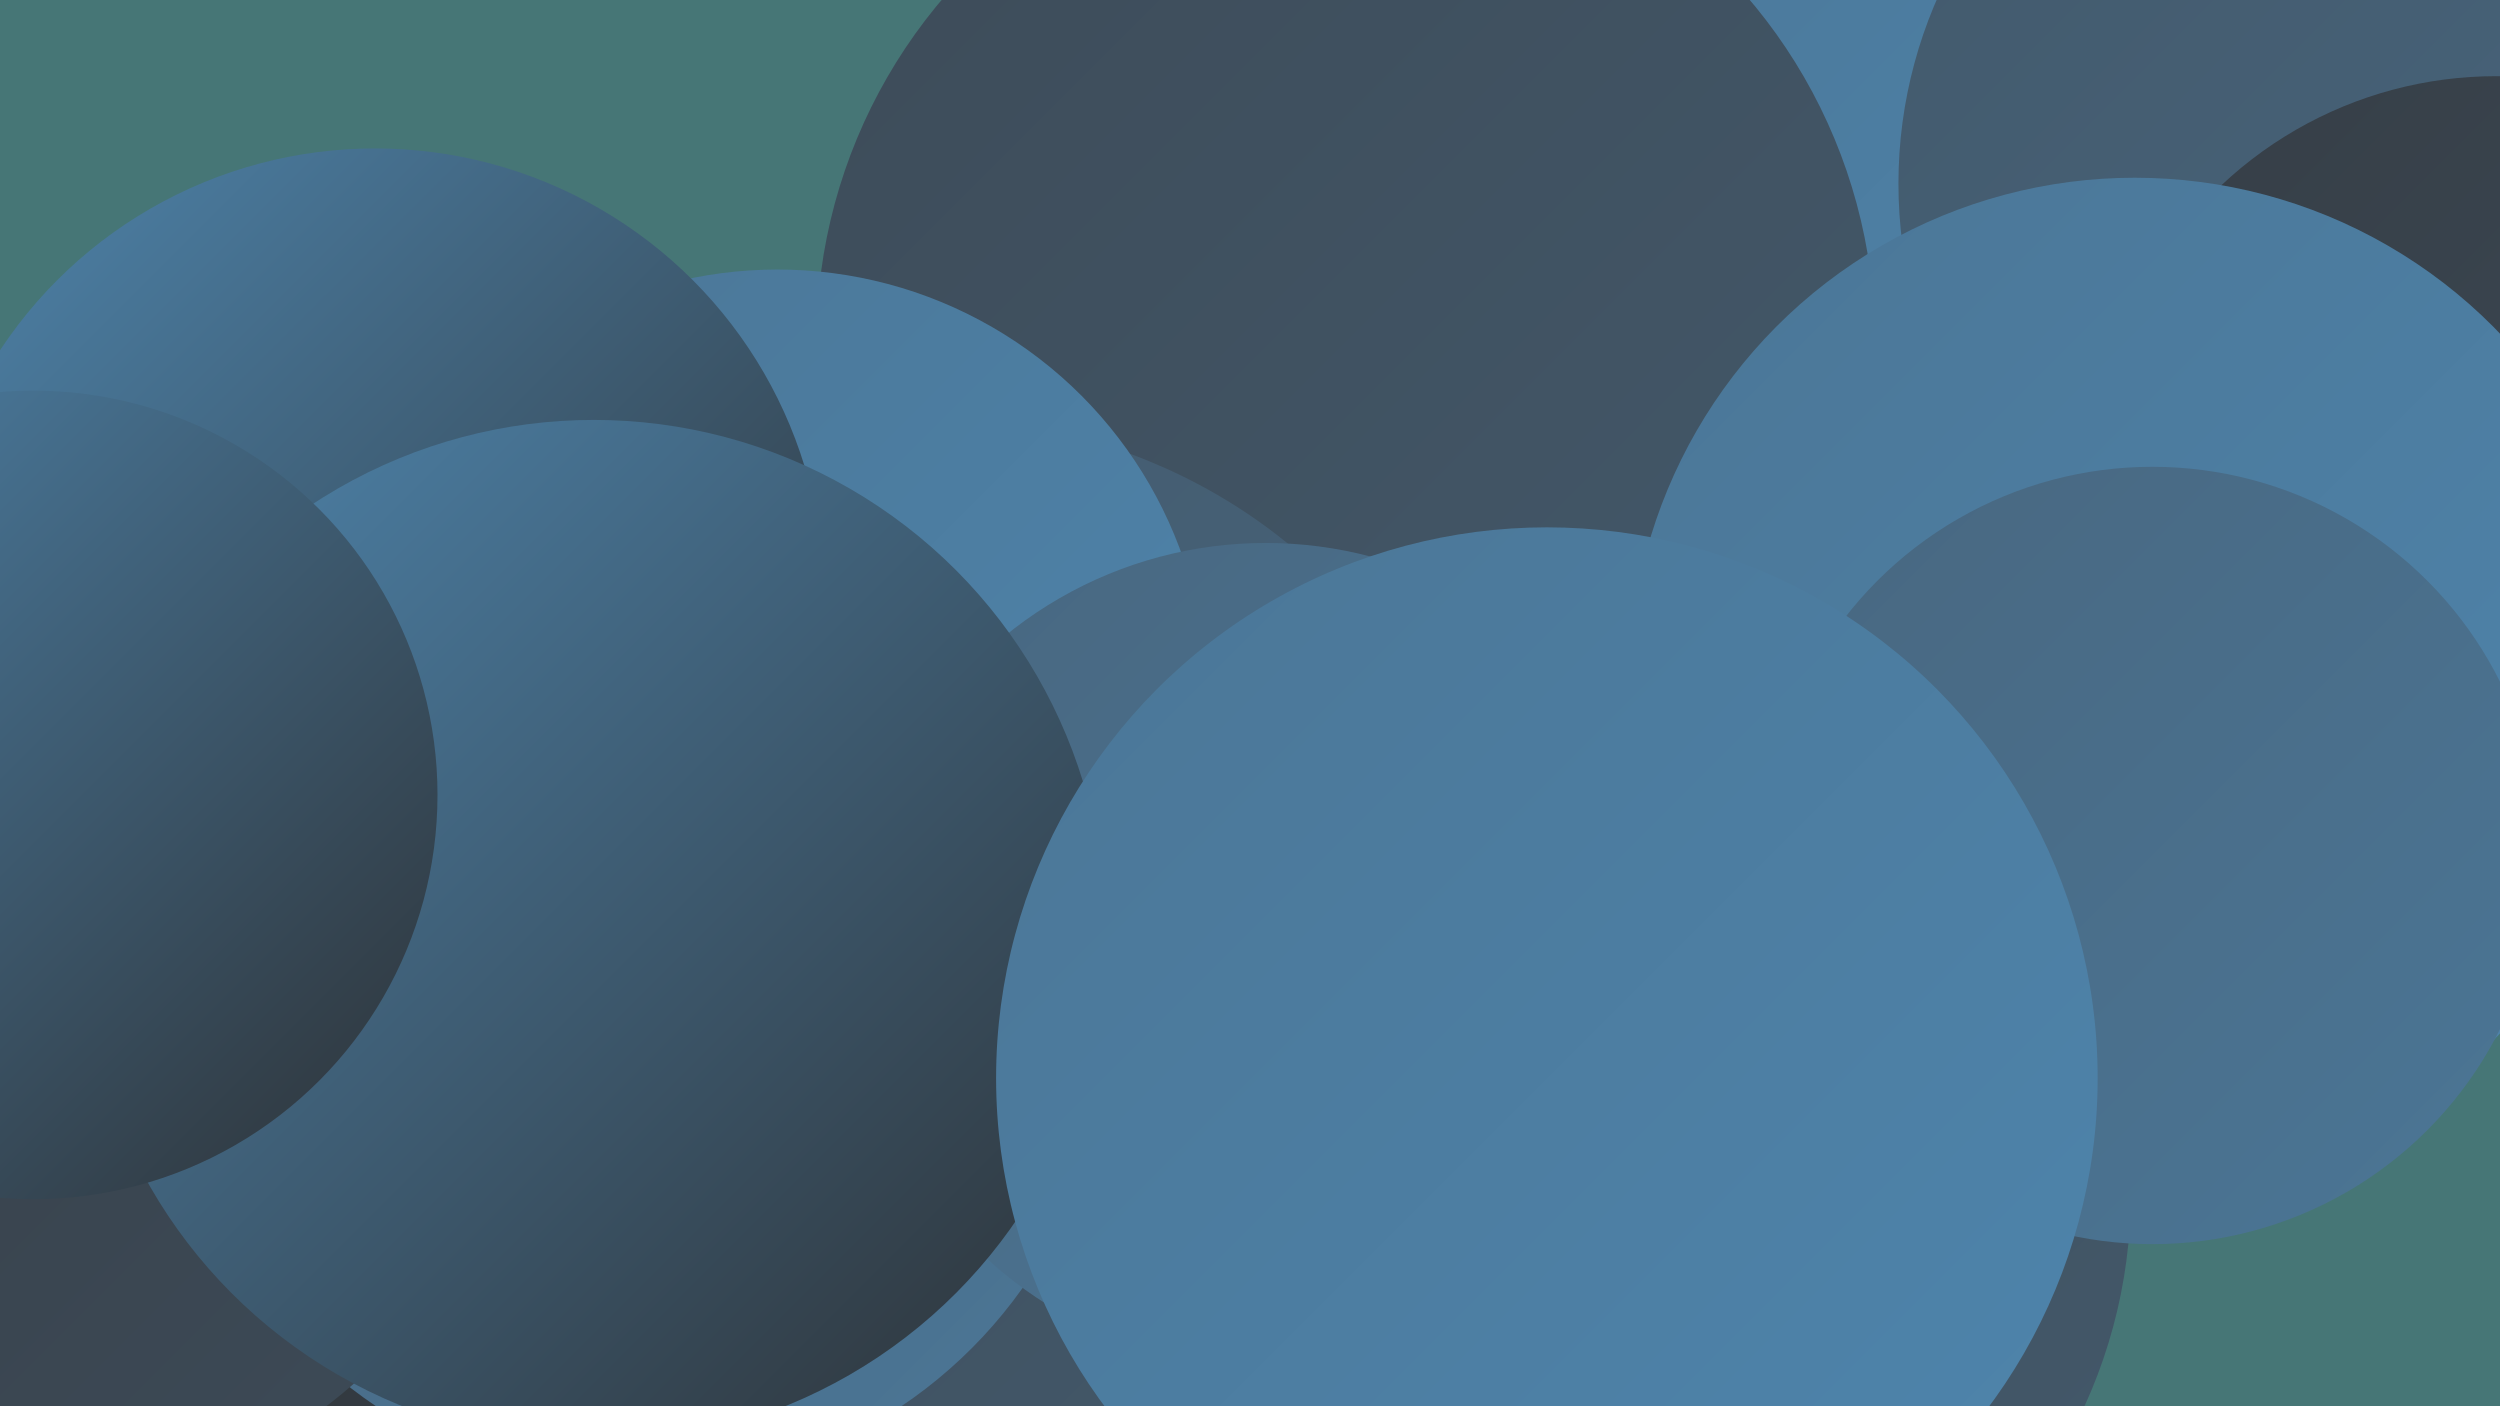 <?xml version="1.0" encoding="UTF-8"?><svg width="1280" height="720" xmlns="http://www.w3.org/2000/svg"><defs><linearGradient id="grad0" x1="0%" y1="0%" x2="100%" y2="100%"><stop offset="0%" style="stop-color:#2d3135;stop-opacity:1" /><stop offset="100%" style="stop-color:#363e46;stop-opacity:1" /></linearGradient><linearGradient id="grad1" x1="0%" y1="0%" x2="100%" y2="100%"><stop offset="0%" style="stop-color:#363e46;stop-opacity:1" /><stop offset="100%" style="stop-color:#3d4b58;stop-opacity:1" /></linearGradient><linearGradient id="grad2" x1="0%" y1="0%" x2="100%" y2="100%"><stop offset="0%" style="stop-color:#3d4b58;stop-opacity:1" /><stop offset="100%" style="stop-color:#43596b;stop-opacity:1" /></linearGradient><linearGradient id="grad3" x1="0%" y1="0%" x2="100%" y2="100%"><stop offset="0%" style="stop-color:#43596b;stop-opacity:1" /><stop offset="100%" style="stop-color:#486780;stop-opacity:1" /></linearGradient><linearGradient id="grad4" x1="0%" y1="0%" x2="100%" y2="100%"><stop offset="0%" style="stop-color:#486780;stop-opacity:1" /><stop offset="100%" style="stop-color:#4b7696;stop-opacity:1" /></linearGradient><linearGradient id="grad5" x1="0%" y1="0%" x2="100%" y2="100%"><stop offset="0%" style="stop-color:#4b7696;stop-opacity:1" /><stop offset="100%" style="stop-color:#4e85ad;stop-opacity:1" /></linearGradient><linearGradient id="grad6" x1="0%" y1="0%" x2="100%" y2="100%"><stop offset="0%" style="stop-color:#4e85ad;stop-opacity:1" /><stop offset="100%" style="stop-color:#2d3135;stop-opacity:1" /></linearGradient></defs><rect width="1280" height="720" fill="#467676" /><circle cx="206" cy="522" r="199" fill="url(#grad0)" /><circle cx="898" cy="157" r="220" fill="url(#grad5)" /><circle cx="1208" cy="94" r="236" fill="url(#grad3)" /><circle cx="1278" cy="244" r="205" fill="url(#grad1)" /><circle cx="689" cy="175" r="271" fill="url(#grad2)" /><circle cx="829" cy="611" r="262" fill="url(#grad2)" /><circle cx="36" cy="679" r="250" fill="url(#grad0)" /><circle cx="481" cy="498" r="283" fill="url(#grad3)" /><circle cx="1093" cy="350" r="259" fill="url(#grad5)" /><circle cx="672" cy="643" r="268" fill="url(#grad6)" /><circle cx="477" cy="535" r="249" fill="url(#grad2)" /><circle cx="1102" cy="438" r="199" fill="url(#grad4)" /><circle cx="398" cy="358" r="220" fill="url(#grad5)" /><circle cx="327" cy="520" r="241" fill="url(#grad4)" /><circle cx="35" cy="544" r="220" fill="url(#grad1)" /><circle cx="192" cy="306" r="230" fill="url(#grad6)" /><circle cx="648" cy="489" r="211" fill="url(#grad4)" /><circle cx="304" cy="477" r="262" fill="url(#grad6)" /><circle cx="792" cy="552" r="282" fill="url(#grad5)" /><circle cx="17" cy="407" r="207" fill="url(#grad6)" /></svg>